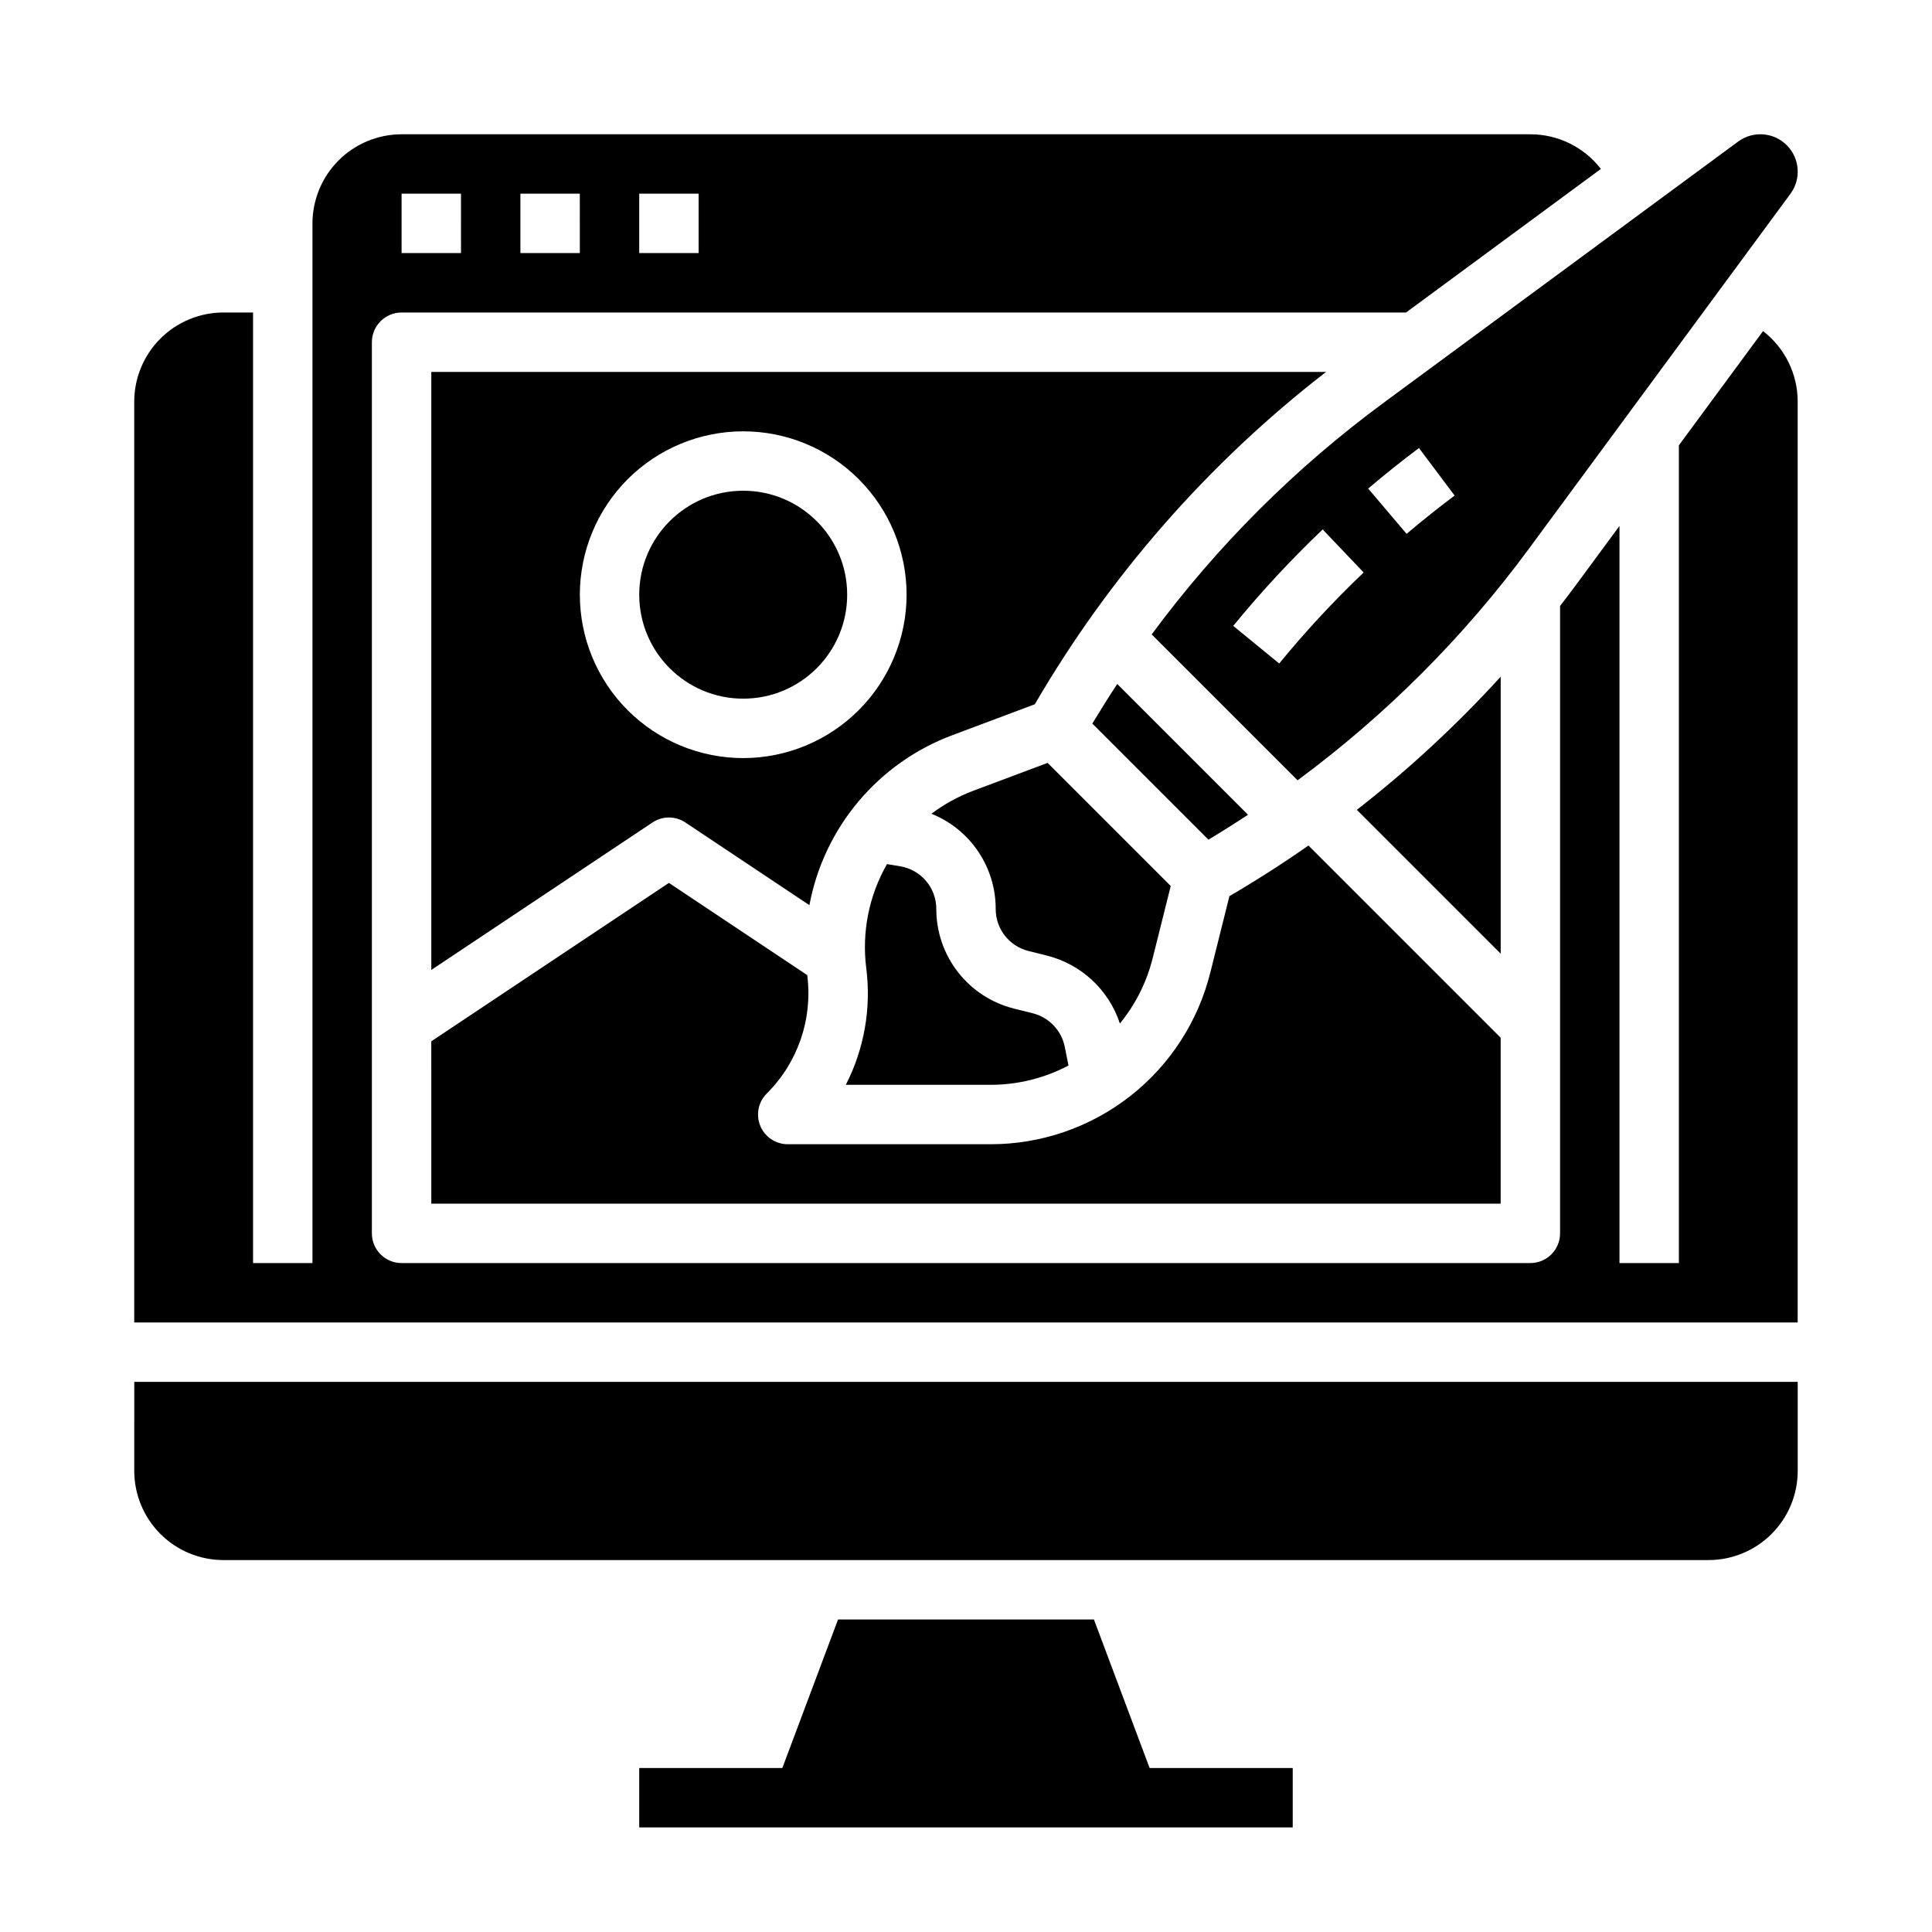 <?xml version="1.0" encoding="UTF-8"?>
<!-- Uploaded to: ICON Repo, www.svgrepo.com, Generator: ICON Repo Mixer Tools -->
<svg fill="#000000" width="800px" height="800px" version="1.1" viewBox="144 144 512 512" xmlns="http://www.w3.org/2000/svg">
 <g>
  <path d="m474.74 359.92-34.66-34.66c-2.266 3.449-4.465 6.945-6.602 10.492l30.77 30.77c3.551-2.129 7.043-4.336 10.492-6.602z"/>
  <path d="m495.42 242.56h-237.12v158.48l58.609-39.074c2.644-1.762 6.09-1.762 8.734 0l32.855 21.906h0.004c3.863-20.641 18.266-37.742 37.949-45.066l21.793-8.172h-0.004c19.816-34.051 46.02-63.957 77.176-88.07zm-154.46 102.34c-11.48 0-22.492-4.562-30.613-12.68-8.121-8.121-12.68-19.133-12.68-30.617 0-11.48 4.559-22.496 12.68-30.613 8.121-8.121 19.133-12.684 30.613-12.684 11.484 0 22.496 4.562 30.617 12.684 8.117 8.117 12.68 19.133 12.68 30.613-0.012 11.48-4.578 22.484-12.695 30.602-8.117 8.117-19.121 12.684-30.602 12.695z"/>
  <path d="m368.51 301.6c0 15.219-12.336 27.551-27.555 27.551-15.215 0-27.551-12.332-27.551-27.551 0-15.215 12.336-27.551 27.551-27.551 15.219 0 27.555 12.336 27.555 27.551"/>
  <path d="m440.78 415.24c4.144-5.062 7.113-10.98 8.695-17.332l4.781-19.113-32.625-32.625-19.652 7.371c-3.988 1.496-7.738 3.555-11.145 6.113 5.039 2.016 9.359 5.5 12.395 10.004 3.039 4.5 4.652 9.809 4.641 15.234-0.008 5.266 3.578 9.859 8.688 11.129l4.961 1.242c9.074 2.301 16.34 9.082 19.262 17.977z"/>
  <path d="m449.21 312.13 38.66 38.656c23.488-17.344 44.227-38.129 61.52-61.652l69.098-93.777h-0.004c2.902-3.941 2.492-9.414-0.973-12.875-3.461-3.461-8.93-3.875-12.875-0.973l-93.777 69.094h0.004c-23.523 17.297-44.309 38.035-61.652 61.527zm33.793 7.707-12.184-9.973c7.367-9 15.281-17.535 23.703-25.555l10.863 11.406c-7.953 7.57-15.426 15.625-22.379 24.121zm46.488-44.512c-4.328 3.246-8.613 6.664-12.727 10.152l-10.184-12.004c4.352-3.691 8.879-7.305 13.461-10.742z"/>
  <path d="m406.48 431.49c7.207 0.004 14.309-1.754 20.684-5.117l-0.992-4.957c-0.879-4.34-4.168-7.793-8.461-8.879l-4.961-1.238v-0.004c-5.891-1.465-11.125-4.859-14.859-9.645-3.738-4.781-5.766-10.68-5.762-16.754 0.016-5.613-4.043-10.406-9.582-11.316l-3.488-0.582v0.004c-4.773 8.34-6.703 18.008-5.496 27.543 1.359 10.625-0.527 21.41-5.41 30.941z"/>
  <path d="m258.3 462.98h283.39v-43.973l-50.934-50.934c-6.773 4.734-13.758 9.207-20.949 13.422l-5.059 20.238h-0.004c-3.234 13.004-10.73 24.551-21.293 32.797s-23.582 12.719-36.98 12.703h-53.711c-3.184 0-6.055-1.918-7.273-4.859-1.215-2.941-0.543-6.328 1.707-8.578 8.25-8.195 12.215-19.762 10.738-31.293 0-0.031-0.008-0.059-0.012-0.09l-36.648-24.438-62.977 41.984z"/>
  <path d="m611.23 231.74-22.309 30.27v216.71h-15.742v-195.34l-11.121 15.09c-1.52 2.059-3.059 4.098-4.625 6.113v166.27c0 2.086-0.828 4.09-2.305 5.566-1.477 1.477-3.477 2.305-5.566 2.305h-299.14c-4.348 0-7.871-3.523-7.871-7.871v-236.16c0-4.348 3.523-7.875 7.871-7.875h266.19l51.637-38.051v0.004c-4.469-5.793-11.371-9.188-18.688-9.184h-299.14c-6.262 0.008-12.262 2.496-16.691 6.926-4.426 4.426-6.918 10.43-6.926 16.691v275.52h-15.742v-251.91h-7.871c-6.262 0.008-12.266 2.5-16.691 6.926-4.43 4.43-6.918 10.43-6.926 16.691v244.03h440.83v-244.03c0.004-7.316-3.387-14.219-9.18-18.688zm-297.83-36.418h15.742v15.746h-15.742zm-31.488 0h15.742l0.004 15.746h-15.746zm-31.488 0h15.742l0.004 15.746h-15.746z"/>
  <path d="m179.58 533.82c0.008 6.262 2.496 12.262 6.926 16.691 4.426 4.426 10.43 6.918 16.691 6.922h393.6c6.258-0.004 12.262-2.496 16.688-6.922 4.43-4.43 6.918-10.43 6.926-16.691v-23.617h-440.83z"/>
  <path d="m541.7 323.33c-11.68 12.824-24.434 24.629-38.125 35.285l38.125 38.125z"/>
  <path d="m433.9 573.18h-67.809l-14.762 39.359h-37.926v15.746h173.18v-15.746h-37.926z"/>
 </g>
</svg>